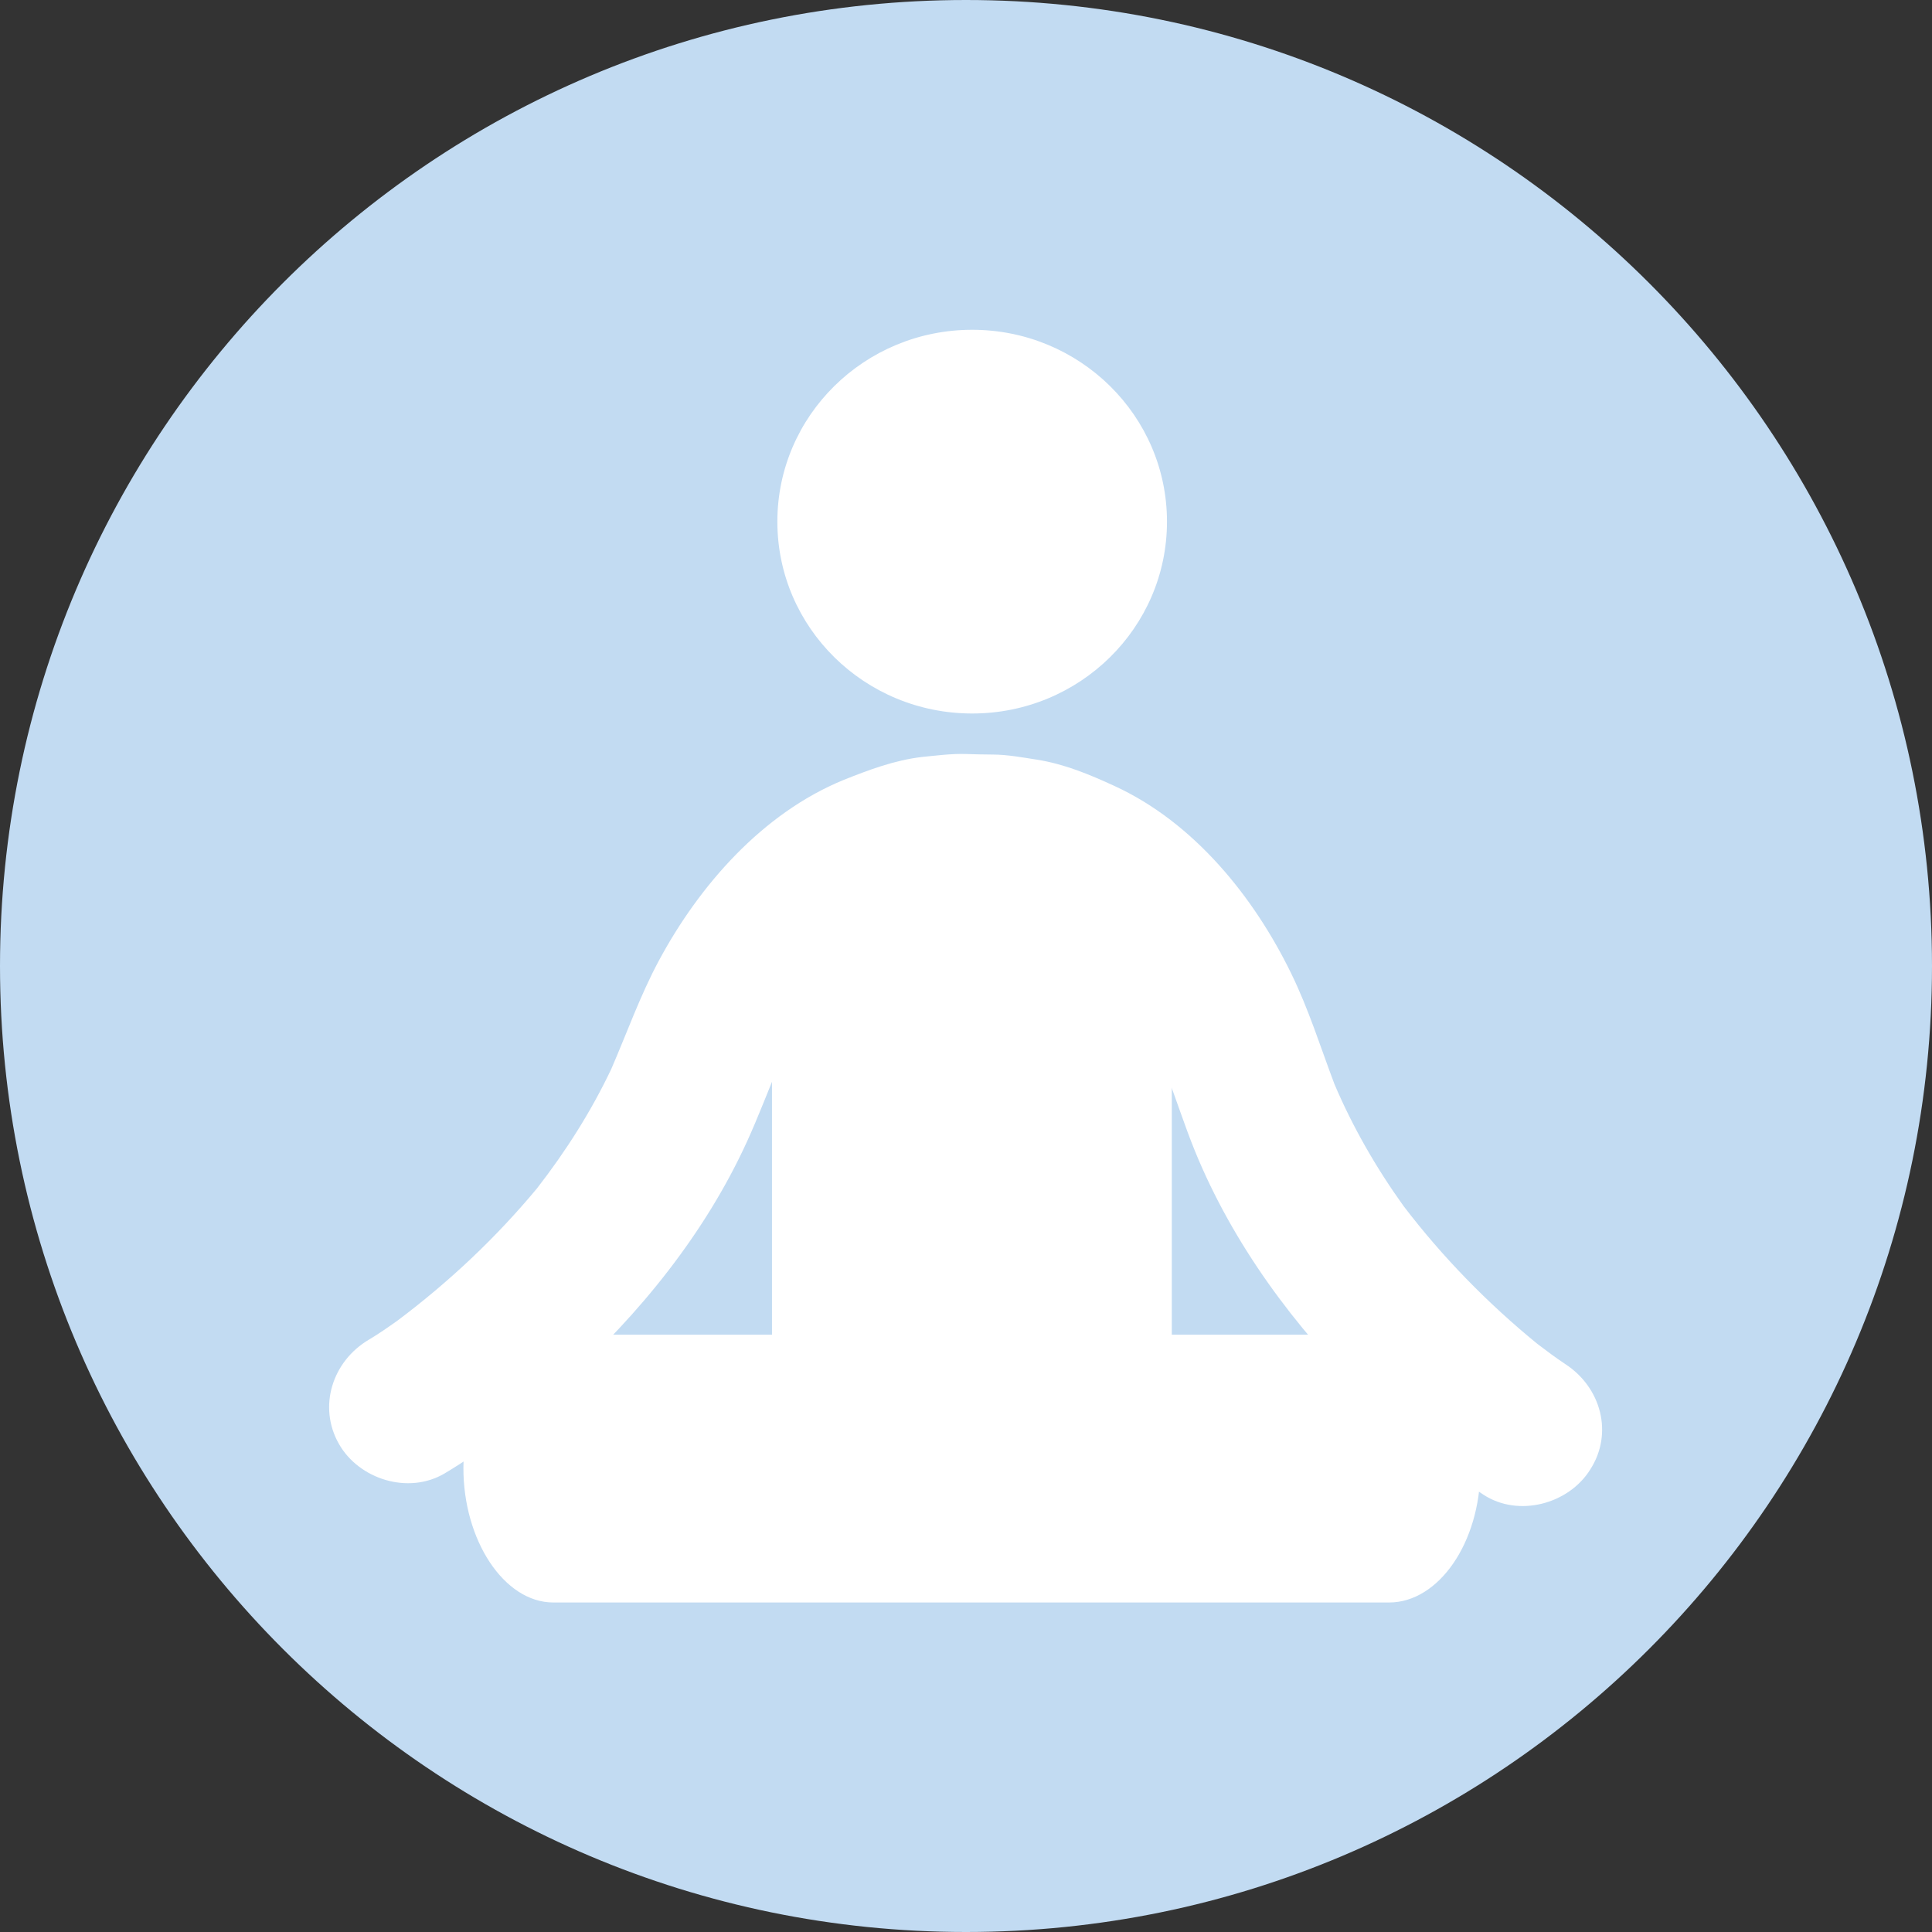 <?xml version="1.0" encoding="UTF-8"?>
<!-- Generator: Adobe Illustrator 27.5.0, SVG Export Plug-In . SVG Version: 6.00 Build 0)  -->
<svg xmlns="http://www.w3.org/2000/svg" xmlns:xlink="http://www.w3.org/1999/xlink" version="1.1" id="Layer_1" x="0px" y="0px" viewBox="0 0 72 72" style="enable-background:new 0 0 72 72;" xml:space="preserve">
<rect x="0" y="0" width="72" height="72" fill="#333333" stroke="none"/>
<style type="text/css">
	.st0{fill:#00667D;}
	.st1{fill:#B7C034;}
	.st2{clip-path:url(#SVGID_00000155848915634571724810000010522884369035454873_);fill:#FFFFFF;}
	.st3{fill:#00ACBD;}
	.st4{fill:#FFFFFF;}
	.st5{fill:#E31E2D;}
	.st6{fill:#C2DBF2;}
	.st7{fill:none;}
	.st8{fill:#522B4A;}
	.st9{fill:#E41E2E;}
	.st10{fill:#E21F2E;}
</style>
<g>
	<path class="st6" d="M36,0c19.88,0,36,16.12,36,36c0,19.88-16.12,36-36,36S0,55.88,0,36C0,16.12,16.12,0,36,0"></path>
	<path class="st4" d="M51.82,49.74h-6.18h-5.43h-1.05h-5.05h-0.78h-0.34h-5.43h-6.1h-0.79c-1.84,0-3.39,2.22-3.4,4.95   c-0.01,2.7,1.51,5.03,3.35,5.03h3.84h6.39h2.42h3.85h1.2h0.79h4.4h7.47h0.79c1.84,0,3.39-2.22,3.4-4.96   C55.19,52.06,53.66,49.74,51.82,49.74"></path>
	<path class="st4" d="M43.49,19.44c0,3.95-3.25,7.15-7.26,7.15s-7.26-3.2-7.26-7.15s3.25-7.15,7.26-7.15S43.49,15.49,43.49,19.44"></path>
	<path class="st4" d="M42.96,31.54H29.49c-0.4,0-0.72,0.38-0.72,0.85v24.89c0,0.47,0.32,0.85,0.72,0.85h6.03v0   c0-0.38,0.32-0.69,0.7-0.69c0.39,0,0.7,0.31,0.7,0.69c0,0,0,0,0,0h6.03c0.4,0,0.72-0.38,0.72-0.85V32.39   C43.68,31.92,43.36,31.54,42.96,31.54"></path>
	<path class="st4" d="M58.34,50.84c-0.36-0.24-0.71-0.5-1.05-0.76c-1.85-1.51-3.53-3.23-4.98-5.13c-1.02-1.42-1.9-2.95-2.58-4.55   c-0.52-1.38-0.96-2.79-1.61-4.12c-1.38-2.84-3.62-5.63-6.59-6.99c-0.93-0.43-1.87-0.82-2.89-0.98c-0.52-0.08-1.1-0.19-1.65-0.19   c-0.16,0-0.81-0.01-0.98-0.02c-0.54-0.02-1.13,0.06-1.65,0.11c-1.02,0.12-1.98,0.48-2.93,0.86c-3.02,1.24-5.37,3.93-6.87,6.72   c-0.7,1.3-1.19,2.69-1.78,4.05c-0.75,1.58-1.69,3.06-2.77,4.45c-1.52,1.83-3.27,3.48-5.19,4.92c-0.35,0.25-0.71,0.5-1.08,0.72   c-1.35,0.8-1.9,2.49-1.11,3.88c0.75,1.32,2.59,1.9,3.94,1.1c1.61-0.96,3.1-2.17,4.48-3.42c2.79-2.51,5.24-5.55,6.79-8.95   c0.43-0.94,0.79-1.91,1.19-2.85c0.52-1.1,1.12-2.15,1.86-3.12c0.5-0.57,1.03-1.11,1.63-1.58c0.49-0.33,1.01-0.62,1.55-0.86   c0.44-0.15,0.89-0.26,1.36-0.34c0.14,0,0.27,0,0.41,0.01c0.18,0.01,0.36,0.01,0.53-0.01c0.17,0.03,0.35,0.04,0.53,0.04   c0.14-0.01,0.27,0,0.41,0.01c0.46,0.09,0.9,0.22,1.34,0.39c0.53,0.26,1.04,0.57,1.52,0.93c0.57,0.5,1.09,1.05,1.56,1.64   c0.7,0.99,1.26,2.07,1.73,3.19c0.37,0.96,0.68,1.94,1.07,2.9c1.41,3.46,3.73,6.6,6.41,9.21c1.33,1.3,2.77,2.57,4.34,3.6   c1.31,0.86,3.18,0.35,3.98-0.93C60.14,53.41,59.66,51.7,58.34,50.84"></path>
</g>
</svg>
